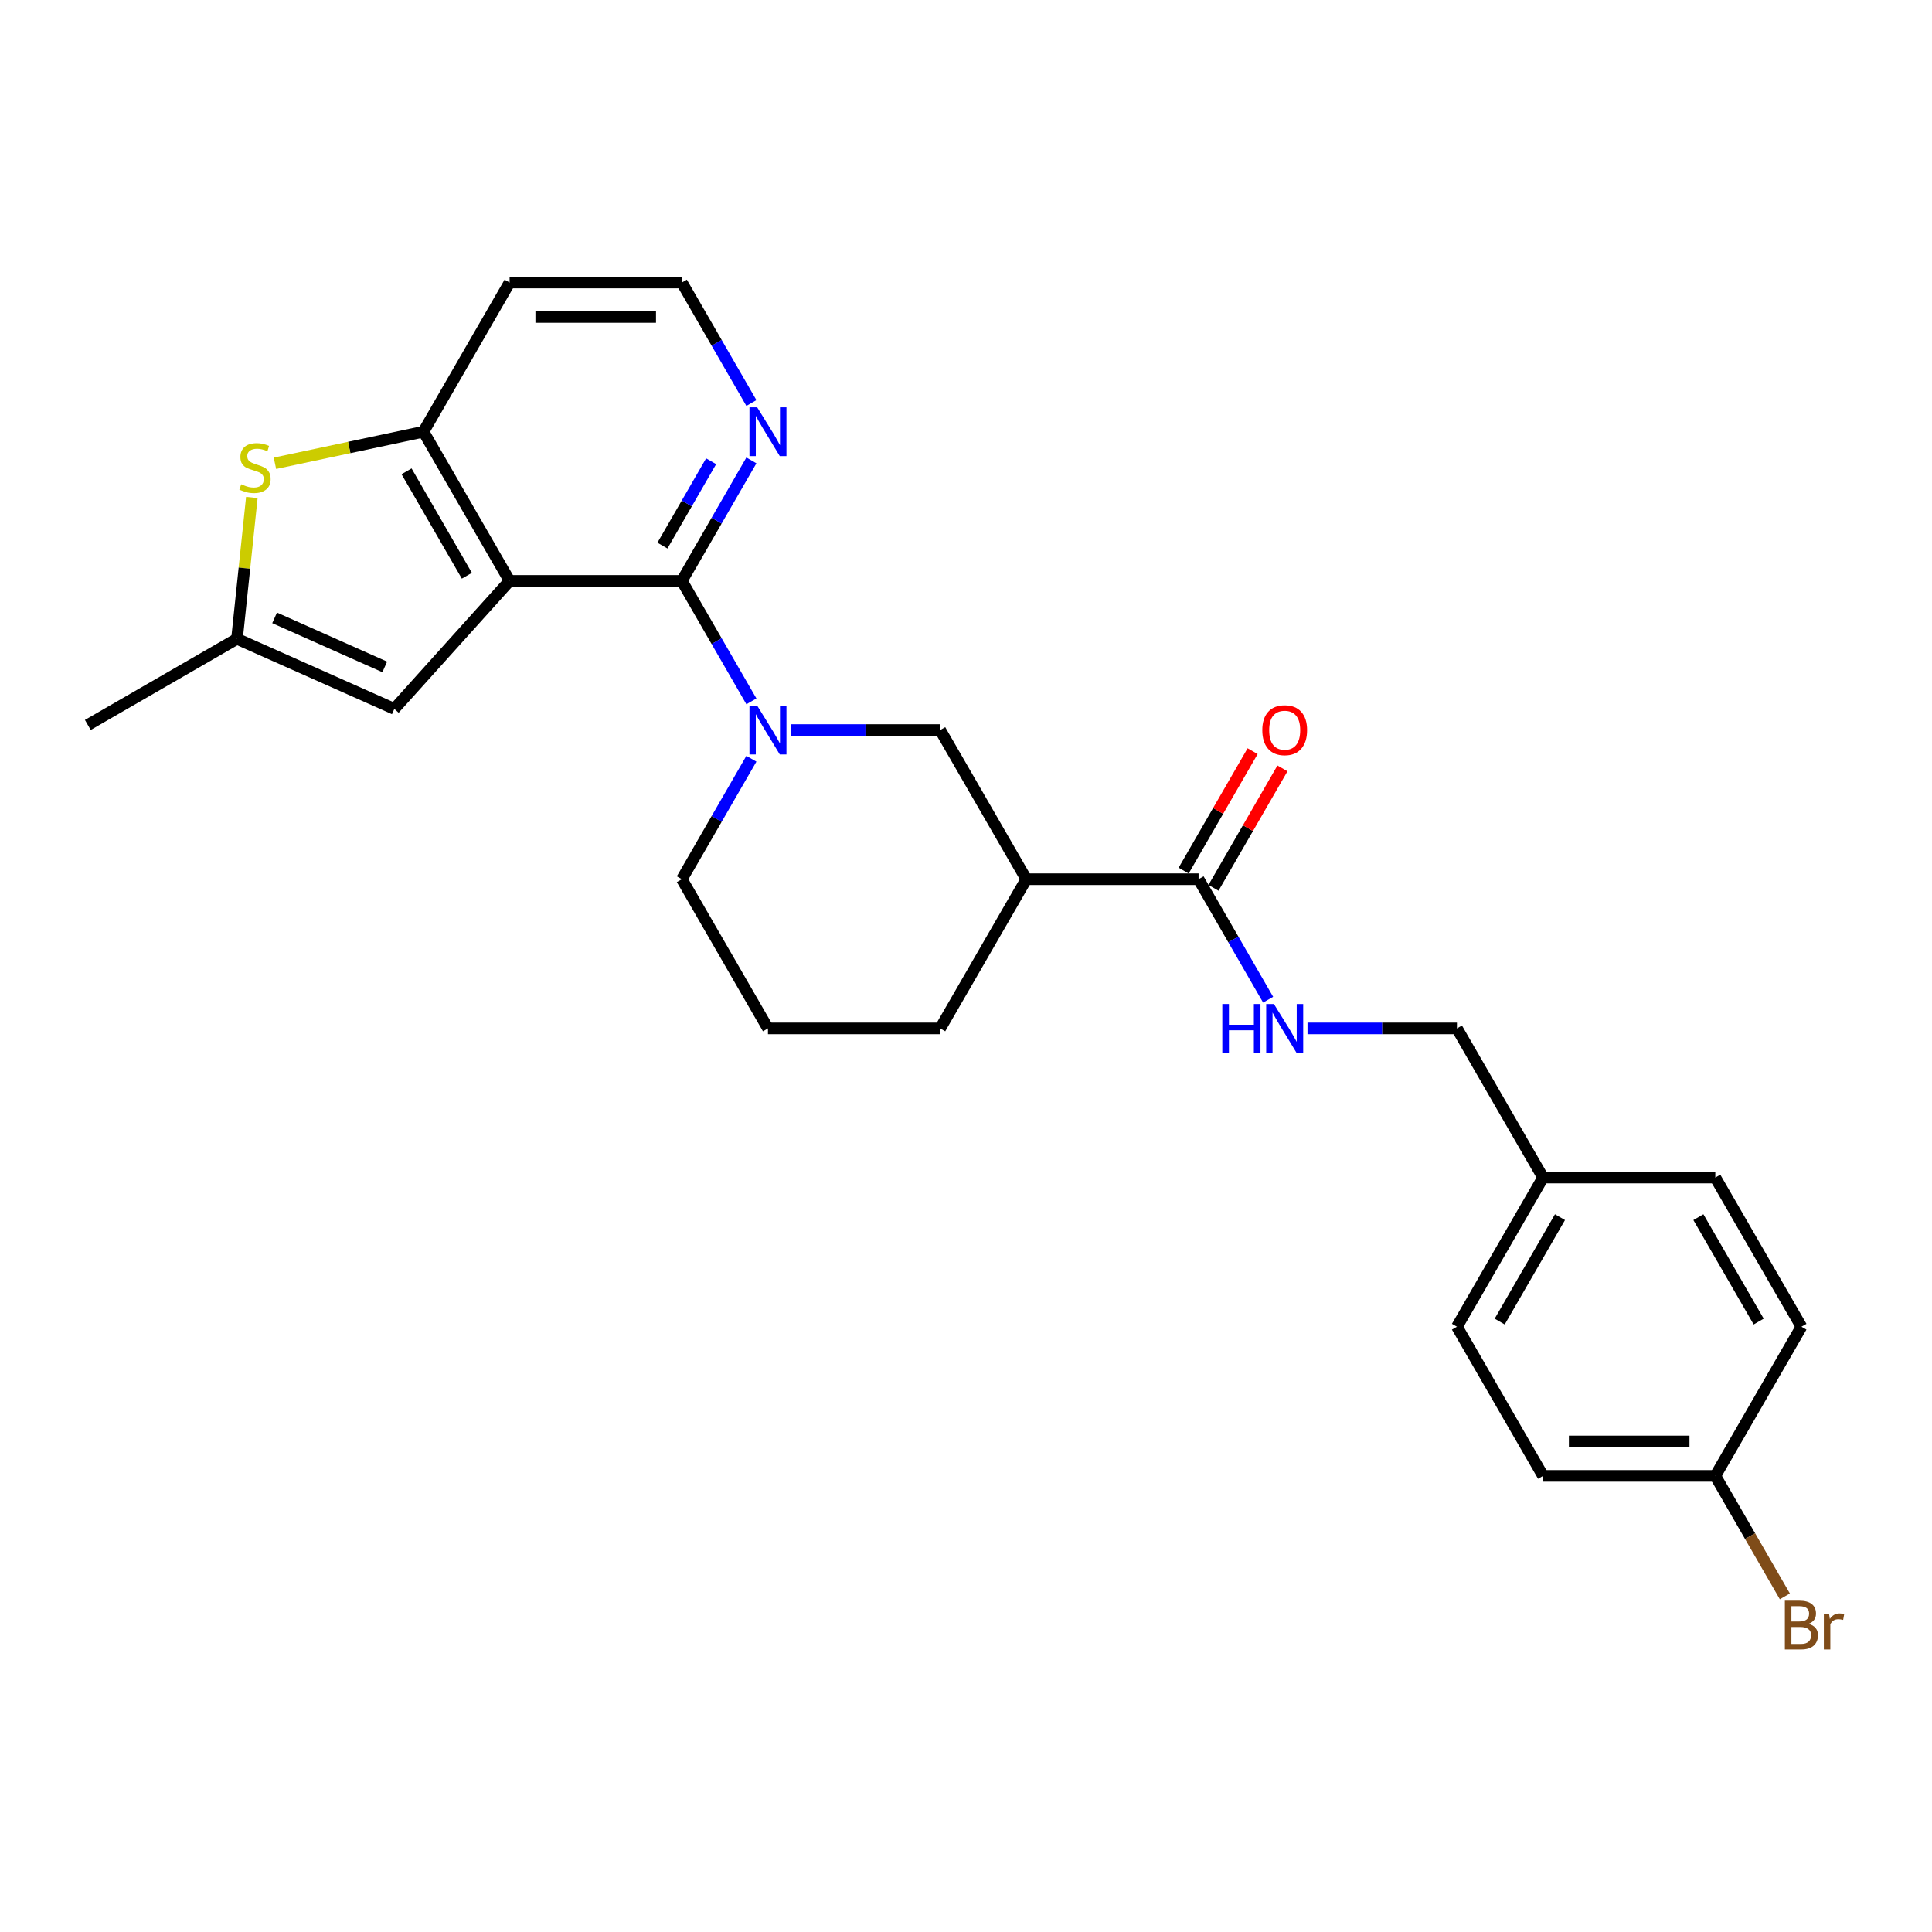 <?xml version='1.0' encoding='iso-8859-1'?>
<svg version='1.1' baseProfile='full'
              xmlns='http://www.w3.org/2000/svg'
                      xmlns:rdkit='http://www.rdkit.org/xml'
                      xmlns:xlink='http://www.w3.org/1999/xlink'
                  xml:space='preserve'
width='1000px' height='1000px' viewBox='0 0 1000 1000'>
<!-- END OF HEADER -->
<rect style='opacity:1.0;fill:#FFFFFF;stroke:none' width='1000' height='1000' x='0' y='0'> </rect>
<path class='bond-0' d='M 263.765,300.665 L 352.919,300.665' style='fill:none;fill-rule:evenodd;stroke:#000000;stroke-width:6px;stroke-linecap:butt;stroke-linejoin:miter;stroke-opacity:1' />
<path class='bond-2' d='M 263.765,300.665 L 219.188,223.455' style='fill:none;fill-rule:evenodd;stroke:#000000;stroke-width:6px;stroke-linecap:butt;stroke-linejoin:miter;stroke-opacity:1' />
<path class='bond-2' d='M 241.637,297.999 L 210.433,243.952' style='fill:none;fill-rule:evenodd;stroke:#000000;stroke-width:6px;stroke-linecap:butt;stroke-linejoin:miter;stroke-opacity:1' />
<path class='bond-4' d='M 263.765,300.665 L 204.11,366.919' style='fill:none;fill-rule:evenodd;stroke:#000000;stroke-width:6px;stroke-linecap:butt;stroke-linejoin:miter;stroke-opacity:1' />
<path class='bond-1' d='M 352.919,300.665 L 370.92,331.843' style='fill:none;fill-rule:evenodd;stroke:#000000;stroke-width:6px;stroke-linecap:butt;stroke-linejoin:miter;stroke-opacity:1' />
<path class='bond-1' d='M 370.92,331.843 L 388.92,363.021' style='fill:none;fill-rule:evenodd;stroke:#0000FF;stroke-width:6px;stroke-linecap:butt;stroke-linejoin:miter;stroke-opacity:1' />
<path class='bond-9' d='M 352.919,300.665 L 370.92,269.486' style='fill:none;fill-rule:evenodd;stroke:#000000;stroke-width:6px;stroke-linecap:butt;stroke-linejoin:miter;stroke-opacity:1' />
<path class='bond-9' d='M 370.92,269.486 L 388.92,238.308' style='fill:none;fill-rule:evenodd;stroke:#0000FF;stroke-width:6px;stroke-linecap:butt;stroke-linejoin:miter;stroke-opacity:1' />
<path class='bond-9' d='M 342.877,282.396 L 355.478,260.571' style='fill:none;fill-rule:evenodd;stroke:#000000;stroke-width:6px;stroke-linecap:butt;stroke-linejoin:miter;stroke-opacity:1' />
<path class='bond-9' d='M 355.478,260.571 L 368.078,238.746' style='fill:none;fill-rule:evenodd;stroke:#0000FF;stroke-width:6px;stroke-linecap:butt;stroke-linejoin:miter;stroke-opacity:1' />
<path class='bond-8' d='M 409.3,377.874 L 447.974,377.874' style='fill:none;fill-rule:evenodd;stroke:#0000FF;stroke-width:6px;stroke-linecap:butt;stroke-linejoin:miter;stroke-opacity:1' />
<path class='bond-8' d='M 447.974,377.874 L 486.649,377.874' style='fill:none;fill-rule:evenodd;stroke:#000000;stroke-width:6px;stroke-linecap:butt;stroke-linejoin:miter;stroke-opacity:1' />
<path class='bond-14' d='M 388.92,392.727 L 370.92,423.905' style='fill:none;fill-rule:evenodd;stroke:#0000FF;stroke-width:6px;stroke-linecap:butt;stroke-linejoin:miter;stroke-opacity:1' />
<path class='bond-14' d='M 370.92,423.905 L 352.919,455.083' style='fill:none;fill-rule:evenodd;stroke:#000000;stroke-width:6px;stroke-linecap:butt;stroke-linejoin:miter;stroke-opacity:1' />
<path class='bond-3' d='M 219.188,223.455 L 180.748,231.626' style='fill:none;fill-rule:evenodd;stroke:#000000;stroke-width:6px;stroke-linecap:butt;stroke-linejoin:miter;stroke-opacity:1' />
<path class='bond-3' d='M 180.748,231.626 L 142.307,239.797' style='fill:none;fill-rule:evenodd;stroke:#CCCC00;stroke-width:6px;stroke-linecap:butt;stroke-linejoin:miter;stroke-opacity:1' />
<path class='bond-12' d='M 219.188,223.455 L 263.765,146.246' style='fill:none;fill-rule:evenodd;stroke:#000000;stroke-width:6px;stroke-linecap:butt;stroke-linejoin:miter;stroke-opacity:1' />
<path class='bond-26' d='M 130.354,257.486 L 126.509,294.071' style='fill:none;fill-rule:evenodd;stroke:#CCCC00;stroke-width:6px;stroke-linecap:butt;stroke-linejoin:miter;stroke-opacity:1' />
<path class='bond-26' d='M 126.509,294.071 L 122.664,330.657' style='fill:none;fill-rule:evenodd;stroke:#000000;stroke-width:6px;stroke-linecap:butt;stroke-linejoin:miter;stroke-opacity:1' />
<path class='bond-7' d='M 204.11,366.919 L 122.664,330.657' style='fill:none;fill-rule:evenodd;stroke:#000000;stroke-width:6px;stroke-linecap:butt;stroke-linejoin:miter;stroke-opacity:1' />
<path class='bond-7' d='M 199.145,345.19 L 142.133,319.807' style='fill:none;fill-rule:evenodd;stroke:#000000;stroke-width:6px;stroke-linecap:butt;stroke-linejoin:miter;stroke-opacity:1' />
<path class='bond-5' d='M 531.226,455.083 L 486.649,377.874' style='fill:none;fill-rule:evenodd;stroke:#000000;stroke-width:6px;stroke-linecap:butt;stroke-linejoin:miter;stroke-opacity:1' />
<path class='bond-6' d='M 531.226,455.083 L 620.38,455.083' style='fill:none;fill-rule:evenodd;stroke:#000000;stroke-width:6px;stroke-linecap:butt;stroke-linejoin:miter;stroke-opacity:1' />
<path class='bond-28' d='M 531.226,455.083 L 486.649,532.293' style='fill:none;fill-rule:evenodd;stroke:#000000;stroke-width:6px;stroke-linecap:butt;stroke-linejoin:miter;stroke-opacity:1' />
<path class='bond-10' d='M 620.38,455.083 L 638.38,486.261' style='fill:none;fill-rule:evenodd;stroke:#000000;stroke-width:6px;stroke-linecap:butt;stroke-linejoin:miter;stroke-opacity:1' />
<path class='bond-10' d='M 638.38,486.261 L 656.381,517.44' style='fill:none;fill-rule:evenodd;stroke:#0000FF;stroke-width:6px;stroke-linecap:butt;stroke-linejoin:miter;stroke-opacity:1' />
<path class='bond-11' d='M 628.101,459.541 L 645.947,428.63' style='fill:none;fill-rule:evenodd;stroke:#000000;stroke-width:6px;stroke-linecap:butt;stroke-linejoin:miter;stroke-opacity:1' />
<path class='bond-11' d='M 645.947,428.63 L 663.793,397.72' style='fill:none;fill-rule:evenodd;stroke:#FF0000;stroke-width:6px;stroke-linecap:butt;stroke-linejoin:miter;stroke-opacity:1' />
<path class='bond-11' d='M 612.659,450.626 L 630.505,419.715' style='fill:none;fill-rule:evenodd;stroke:#000000;stroke-width:6px;stroke-linecap:butt;stroke-linejoin:miter;stroke-opacity:1' />
<path class='bond-11' d='M 630.505,419.715 L 648.351,388.804' style='fill:none;fill-rule:evenodd;stroke:#FF0000;stroke-width:6px;stroke-linecap:butt;stroke-linejoin:miter;stroke-opacity:1' />
<path class='bond-24' d='M 122.664,330.657 L 45.455,375.233' style='fill:none;fill-rule:evenodd;stroke:#000000;stroke-width:6px;stroke-linecap:butt;stroke-linejoin:miter;stroke-opacity:1' />
<path class='bond-27' d='M 388.92,208.602 L 370.92,177.424' style='fill:none;fill-rule:evenodd;stroke:#0000FF;stroke-width:6px;stroke-linecap:butt;stroke-linejoin:miter;stroke-opacity:1' />
<path class='bond-27' d='M 370.92,177.424 L 352.919,146.246' style='fill:none;fill-rule:evenodd;stroke:#000000;stroke-width:6px;stroke-linecap:butt;stroke-linejoin:miter;stroke-opacity:1' />
<path class='bond-13' d='M 676.761,532.293 L 715.435,532.293' style='fill:none;fill-rule:evenodd;stroke:#0000FF;stroke-width:6px;stroke-linecap:butt;stroke-linejoin:miter;stroke-opacity:1' />
<path class='bond-13' d='M 715.435,532.293 L 754.11,532.293' style='fill:none;fill-rule:evenodd;stroke:#000000;stroke-width:6px;stroke-linecap:butt;stroke-linejoin:miter;stroke-opacity:1' />
<path class='bond-15' d='M 263.765,146.246 L 352.919,146.246' style='fill:none;fill-rule:evenodd;stroke:#000000;stroke-width:6px;stroke-linecap:butt;stroke-linejoin:miter;stroke-opacity:1' />
<path class='bond-15' d='M 277.138,164.077 L 339.546,164.077' style='fill:none;fill-rule:evenodd;stroke:#000000;stroke-width:6px;stroke-linecap:butt;stroke-linejoin:miter;stroke-opacity:1' />
<path class='bond-17' d='M 754.11,532.293 L 798.687,609.502' style='fill:none;fill-rule:evenodd;stroke:#000000;stroke-width:6px;stroke-linecap:butt;stroke-linejoin:miter;stroke-opacity:1' />
<path class='bond-25' d='M 352.919,455.083 L 397.496,532.293' style='fill:none;fill-rule:evenodd;stroke:#000000;stroke-width:6px;stroke-linecap:butt;stroke-linejoin:miter;stroke-opacity:1' />
<path class='bond-16' d='M 887.841,763.921 L 798.687,763.921' style='fill:none;fill-rule:evenodd;stroke:#000000;stroke-width:6px;stroke-linecap:butt;stroke-linejoin:miter;stroke-opacity:1' />
<path class='bond-16' d='M 874.468,746.09 L 812.06,746.09' style='fill:none;fill-rule:evenodd;stroke:#000000;stroke-width:6px;stroke-linecap:butt;stroke-linejoin:miter;stroke-opacity:1' />
<path class='bond-18' d='M 887.841,763.921 L 905.841,795.099' style='fill:none;fill-rule:evenodd;stroke:#000000;stroke-width:6px;stroke-linecap:butt;stroke-linejoin:miter;stroke-opacity:1' />
<path class='bond-18' d='M 905.841,795.099 L 923.842,826.277' style='fill:none;fill-rule:evenodd;stroke:#7F4C19;stroke-width:6px;stroke-linecap:butt;stroke-linejoin:miter;stroke-opacity:1' />
<path class='bond-29' d='M 887.841,763.921 L 932.418,686.711' style='fill:none;fill-rule:evenodd;stroke:#000000;stroke-width:6px;stroke-linecap:butt;stroke-linejoin:miter;stroke-opacity:1' />
<path class='bond-22' d='M 798.687,609.502 L 887.841,609.502' style='fill:none;fill-rule:evenodd;stroke:#000000;stroke-width:6px;stroke-linecap:butt;stroke-linejoin:miter;stroke-opacity:1' />
<path class='bond-23' d='M 798.687,609.502 L 754.11,686.711' style='fill:none;fill-rule:evenodd;stroke:#000000;stroke-width:6px;stroke-linecap:butt;stroke-linejoin:miter;stroke-opacity:1' />
<path class='bond-23' d='M 807.442,629.999 L 776.239,684.045' style='fill:none;fill-rule:evenodd;stroke:#000000;stroke-width:6px;stroke-linecap:butt;stroke-linejoin:miter;stroke-opacity:1' />
<path class='bond-19' d='M 486.649,532.293 L 397.496,532.293' style='fill:none;fill-rule:evenodd;stroke:#000000;stroke-width:6px;stroke-linecap:butt;stroke-linejoin:miter;stroke-opacity:1' />
<path class='bond-20' d='M 932.418,686.711 L 887.841,609.502' style='fill:none;fill-rule:evenodd;stroke:#000000;stroke-width:6px;stroke-linecap:butt;stroke-linejoin:miter;stroke-opacity:1' />
<path class='bond-20' d='M 910.289,684.045 L 879.085,629.999' style='fill:none;fill-rule:evenodd;stroke:#000000;stroke-width:6px;stroke-linecap:butt;stroke-linejoin:miter;stroke-opacity:1' />
<path class='bond-21' d='M 798.687,763.921 L 754.11,686.711' style='fill:none;fill-rule:evenodd;stroke:#000000;stroke-width:6px;stroke-linecap:butt;stroke-linejoin:miter;stroke-opacity:1' />
<path  class='atom-2' d='M 391.915 365.25
L 400.188 378.623
Q 401.008 379.942, 402.328 382.332
Q 403.647 384.721, 403.719 384.864
L 403.719 365.25
L 407.071 365.25
L 407.071 390.498
L 403.612 390.498
L 394.732 375.877
Q 393.698 374.165, 392.592 372.204
Q 391.522 370.242, 391.201 369.636
L 391.201 390.498
L 387.921 390.498
L 387.921 365.25
L 391.915 365.25
' fill='#0000FF'/>
<path  class='atom-4' d='M 124.851 250.657
Q 125.136 250.764, 126.313 251.263
Q 127.49 251.763, 128.773 252.084
Q 130.093 252.369, 131.377 252.369
Q 133.766 252.369, 135.157 251.228
Q 136.548 250.051, 136.548 248.018
Q 136.548 246.627, 135.834 245.772
Q 135.157 244.916, 134.087 244.452
Q 133.017 243.988, 131.234 243.454
Q 128.987 242.776, 127.632 242.134
Q 126.313 241.492, 125.35 240.137
Q 124.423 238.782, 124.423 236.5
Q 124.423 233.326, 126.562 231.364
Q 128.738 229.403, 133.017 229.403
Q 135.941 229.403, 139.258 230.794
L 138.438 233.54
Q 135.406 232.291, 133.124 232.291
Q 130.663 232.291, 129.308 233.326
Q 127.953 234.324, 127.989 236.072
Q 127.989 237.427, 128.666 238.247
Q 129.38 239.067, 130.378 239.531
Q 131.412 239.994, 133.124 240.529
Q 135.406 241.242, 136.762 241.956
Q 138.117 242.669, 139.08 244.131
Q 140.078 245.558, 140.078 248.018
Q 140.078 251.513, 137.724 253.403
Q 135.406 255.257, 131.519 255.257
Q 129.273 255.257, 127.561 254.758
Q 125.885 254.295, 123.888 253.474
L 124.851 250.657
' fill='#CCCC00'/>
<path  class='atom-10' d='M 391.915 210.831
L 400.188 224.204
Q 401.008 225.524, 402.328 227.913
Q 403.647 230.302, 403.719 230.445
L 403.719 210.831
L 407.071 210.831
L 407.071 236.079
L 403.612 236.079
L 394.732 221.458
Q 393.698 219.747, 392.592 217.785
Q 391.522 215.824, 391.201 215.218
L 391.201 236.079
L 387.921 236.079
L 387.921 210.831
L 391.915 210.831
' fill='#0000FF'/>
<path  class='atom-11' d='M 632.665 519.668
L 636.089 519.668
L 636.089 530.403
L 648.998 530.403
L 648.998 519.668
L 652.422 519.668
L 652.422 544.917
L 648.998 544.917
L 648.998 533.255
L 636.089 533.255
L 636.089 544.917
L 632.665 544.917
L 632.665 519.668
' fill='#0000FF'/>
<path  class='atom-11' d='M 659.376 519.668
L 667.649 533.041
Q 668.469 534.361, 669.789 536.75
Q 671.108 539.14, 671.18 539.282
L 671.18 519.668
L 674.532 519.668
L 674.532 544.917
L 671.073 544.917
L 662.193 530.296
Q 661.159 528.584, 660.053 526.622
Q 658.983 524.661, 658.662 524.055
L 658.662 544.917
L 655.381 544.917
L 655.381 519.668
L 659.376 519.668
' fill='#0000FF'/>
<path  class='atom-12' d='M 653.367 377.945
Q 653.367 371.883, 656.362 368.495
Q 659.358 365.107, 664.957 365.107
Q 670.555 365.107, 673.551 368.495
Q 676.547 371.883, 676.547 377.945
Q 676.547 384.079, 673.515 387.574
Q 670.484 391.033, 664.957 391.033
Q 659.393 391.033, 656.362 387.574
Q 653.367 384.115, 653.367 377.945
M 664.957 388.18
Q 668.808 388.18, 670.876 385.612
Q 672.98 383.009, 672.98 377.945
Q 672.98 372.988, 670.876 370.492
Q 668.808 367.96, 664.957 367.96
Q 661.105 367.96, 659.001 370.456
Q 656.933 372.953, 656.933 377.945
Q 656.933 383.045, 659.001 385.612
Q 661.105 388.18, 664.957 388.18
' fill='#FF0000'/>
<path  class='atom-19' d='M 936.108 840.488
Q 938.533 841.166, 939.746 842.663
Q 940.994 844.125, 940.994 846.301
Q 940.994 849.796, 938.747 851.793
Q 936.536 853.754, 932.328 853.754
L 923.841 853.754
L 923.841 828.506
L 931.294 828.506
Q 935.609 828.506, 937.785 830.253
Q 939.96 832.001, 939.96 835.21
Q 939.96 839.026, 936.108 840.488
M 927.229 831.359
L 927.229 839.275
L 931.294 839.275
Q 933.79 839.275, 935.074 838.277
Q 936.394 837.243, 936.394 835.21
Q 936.394 831.359, 931.294 831.359
L 927.229 831.359
M 932.328 850.901
Q 934.789 850.901, 936.108 849.724
Q 937.428 848.547, 937.428 846.301
Q 937.428 844.232, 935.966 843.198
Q 934.539 842.128, 931.793 842.128
L 927.229 842.128
L 927.229 850.901
L 932.328 850.901
' fill='#7F4C19'/>
<path  class='atom-19' d='M 946.736 835.424
L 947.128 837.956
Q 949.054 835.103, 952.192 835.103
Q 953.19 835.103, 954.545 835.46
L 954.011 838.455
Q 952.477 838.099, 951.621 838.099
Q 950.123 838.099, 949.125 838.705
Q 948.162 839.275, 947.378 840.666
L 947.378 853.754
L 944.025 853.754
L 944.025 835.424
L 946.736 835.424
' fill='#7F4C19'/>
</svg>
